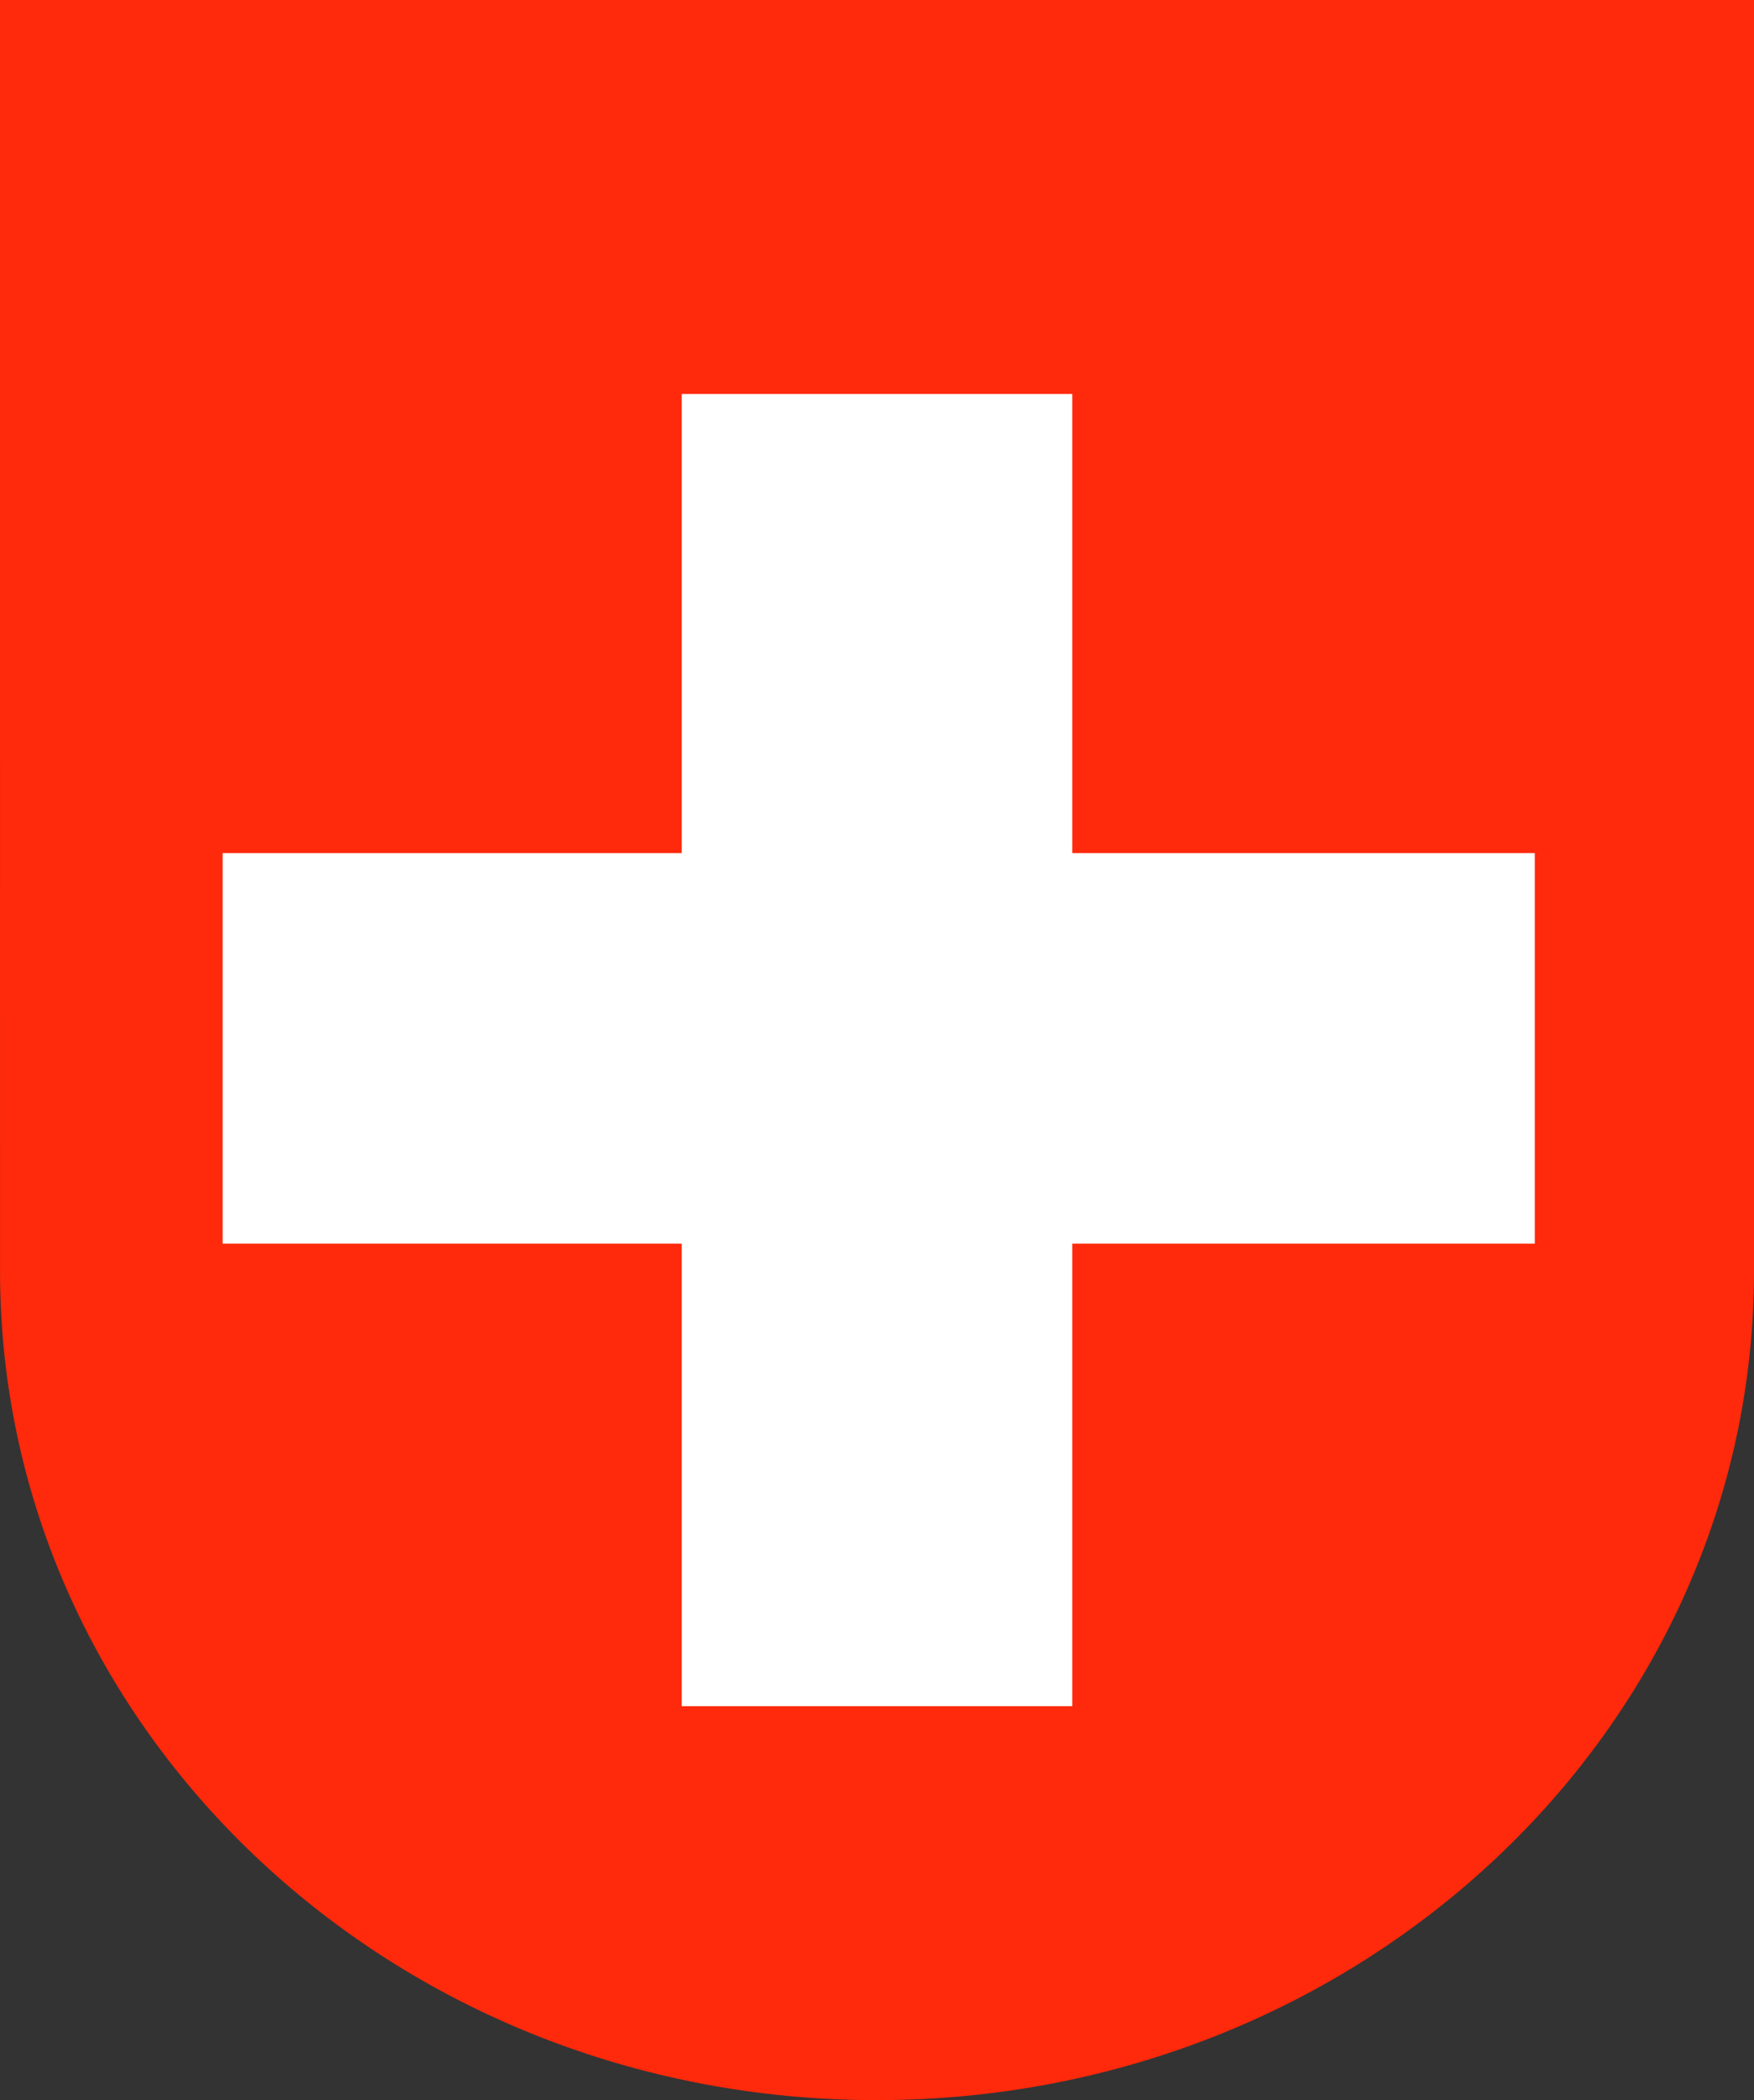 <svg xmlns="http://www.w3.org/2000/svg" width="511.971" height="612.971" viewBox="0 0 511.971 612.971">
  <rect x="0" y="0" width="511.971" height="612.971" fill="#333333" stroke="none"/>
  <g id="wappen-schweiz" transform="translate(-0.014 -0.014)">
    <path id="Pfad_1" data-name="Pfad 1" d="M510,2V371.066C510,503.7,396.071,611,255.883,611,115.559,611,2.008,503.7,2.008,371.066L2,2Z" fill="#ff290b" stroke="#ff290b" stroke-width="3.971"/>
    <rect id="Rechteck_1" data-name="Rechteck 1" width="383" height="114" transform="translate(65 249)" fill="#fff"/>
    <rect id="Rechteck_2" data-name="Rechteck 2" width="114" height="383" transform="translate(199 115)" fill="#fff"/>
  </g>
</svg>
